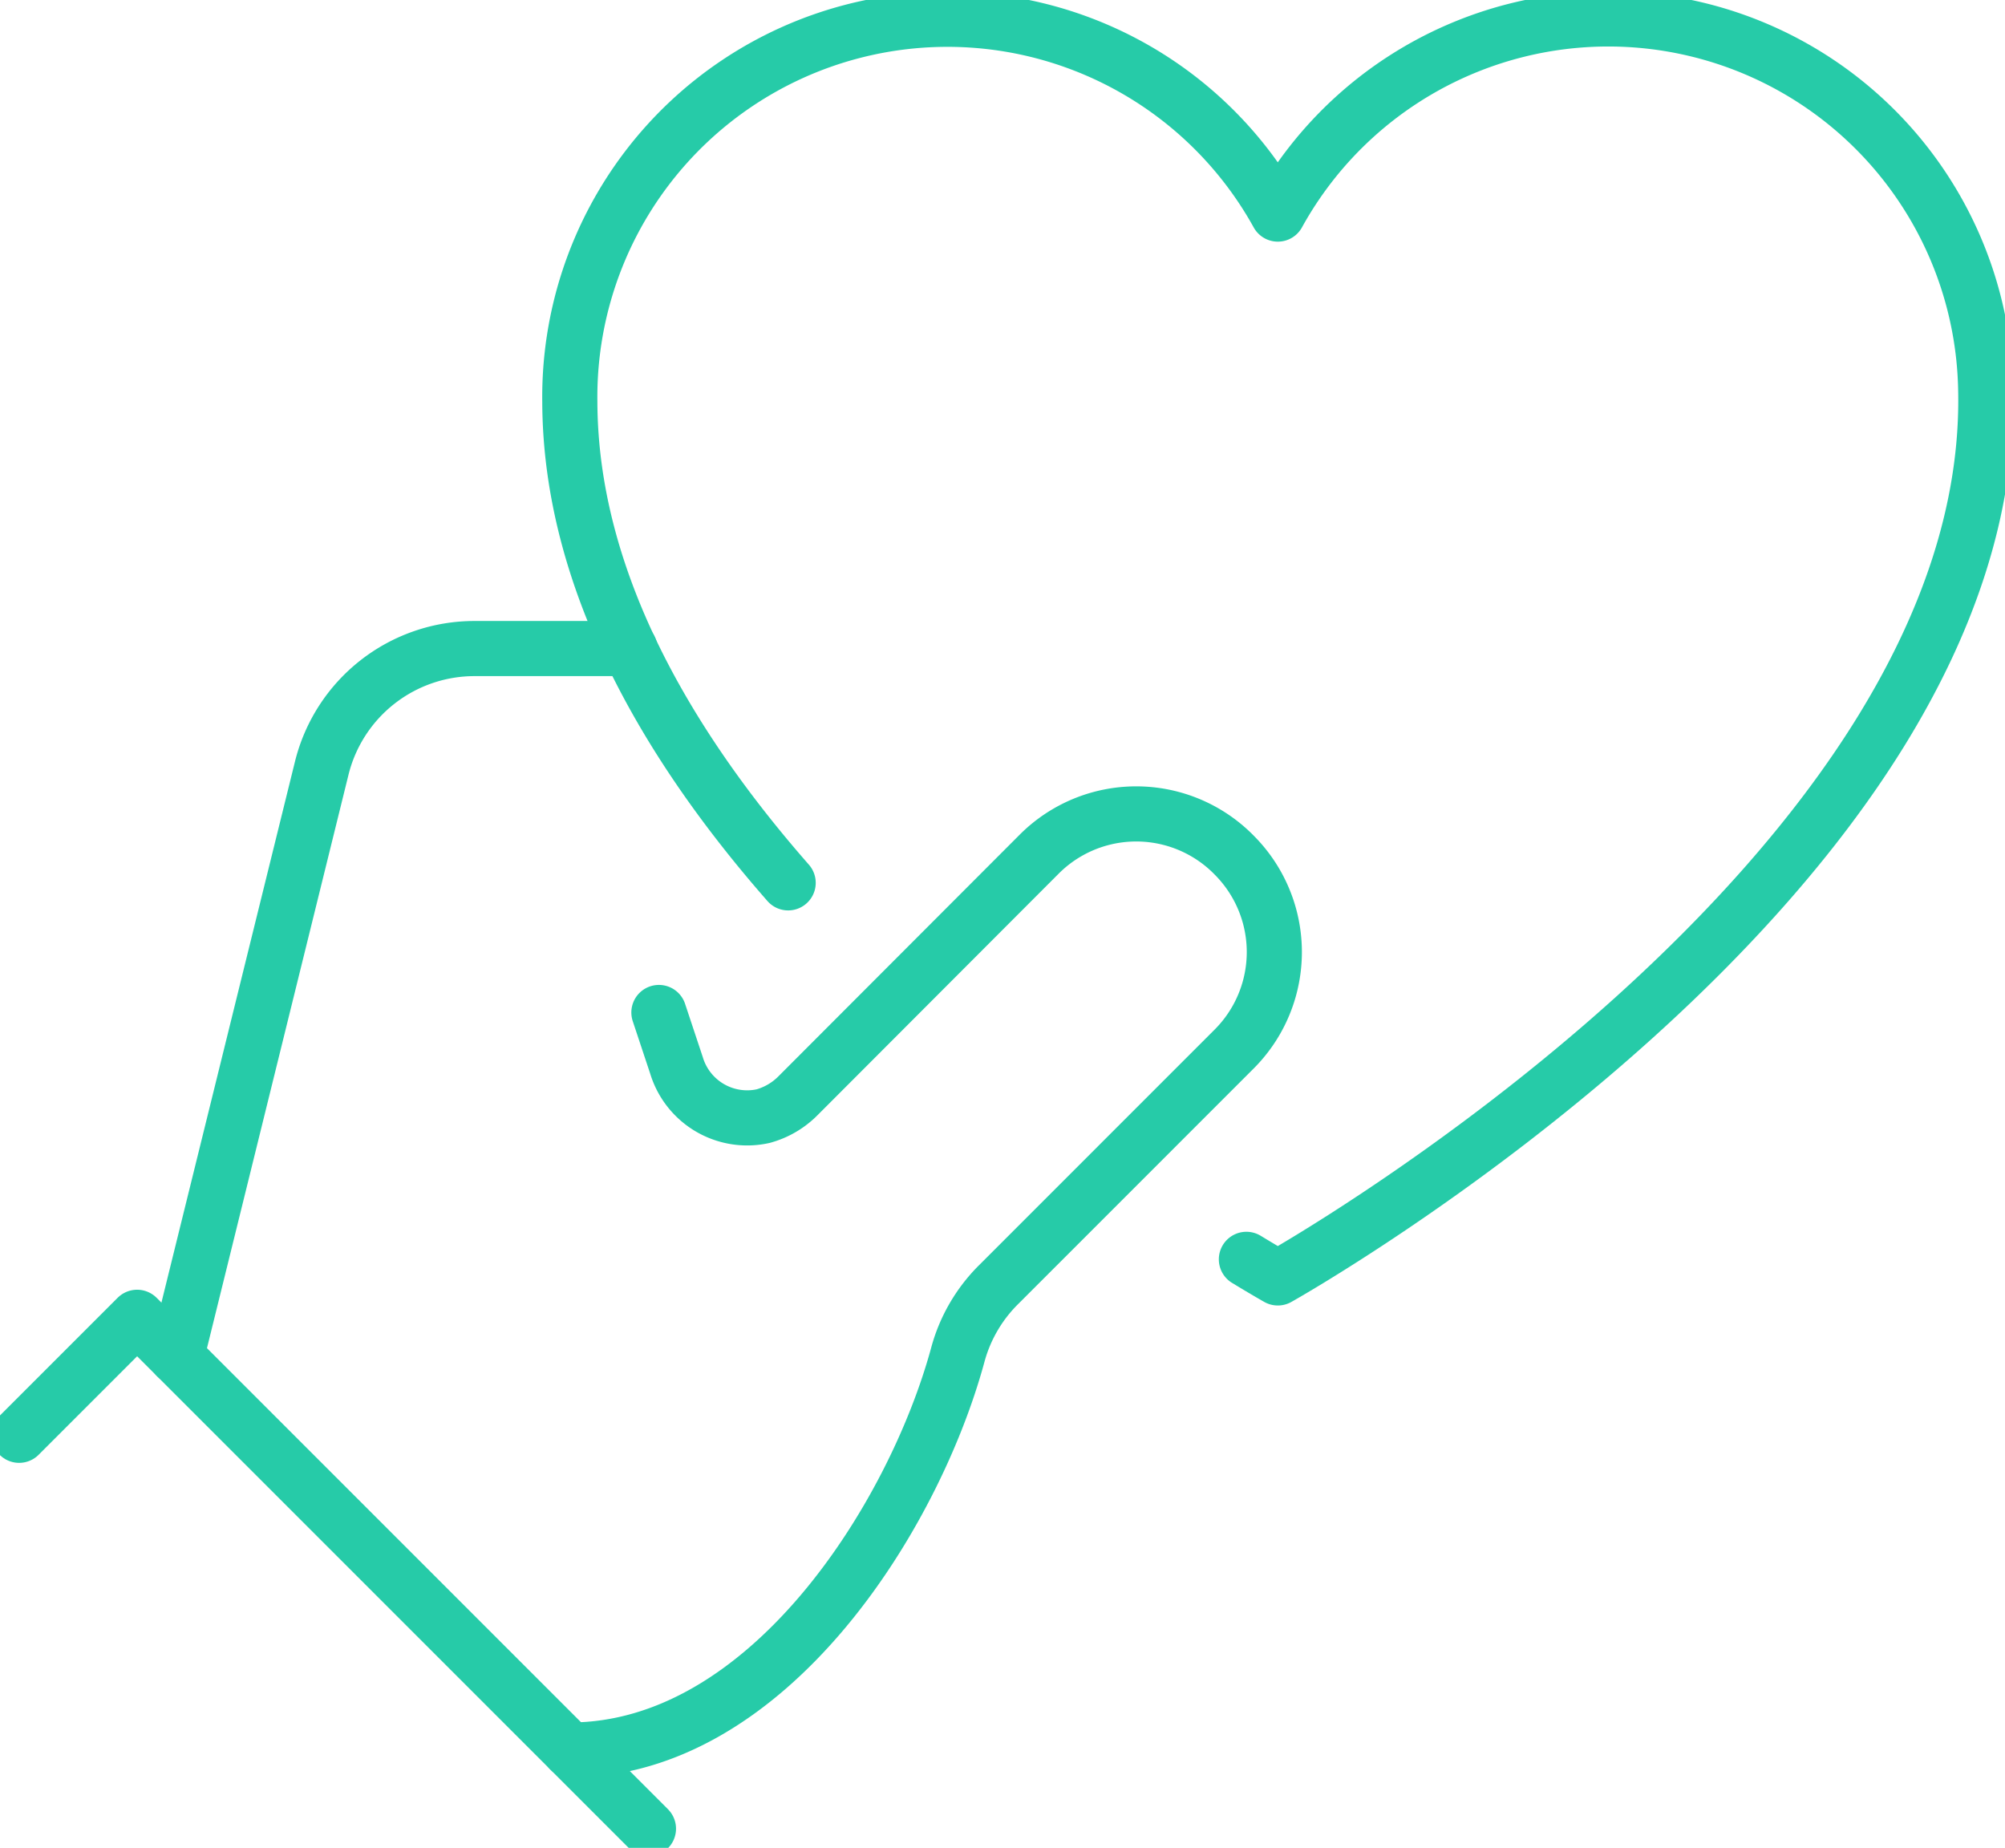 <svg xmlns="http://www.w3.org/2000/svg" xmlns:xlink="http://www.w3.org/1999/xlink" width="72.741" height="67.033" viewBox="0 0 72.741 67.033"><defs><clipPath id="clip-path"><rect id="Rectangle_12" data-name="Rectangle 12" width="72.741" height="67.033" fill="none"></rect></clipPath></defs><g id="Group_19" data-name="Group 19" transform="translate(0 0)"><g id="Group_11" data-name="Group 11" transform="translate(0 0)" clip-path="url(#clip-path)"><path id="Path_35" data-name="Path 35" d="M29.768,76.475c7.18,0,12.475-8.451,14.075-14.333a5.668,5.668,0,0,1,1.46-2.529l8.567-8.567a4.975,4.975,0,0,0,0-7.036l-.034-.035a4.975,4.975,0,0,0-7.038,0l-8.759,8.772a2.838,2.838,0,0,1-1.258.733,2.678,2.678,0,0,1-3.143-1.841L33,49.72" transform="translate(-9.095 -12.991)" fill="none" stroke="#26cba8" stroke-linecap="round" stroke-linejoin="round" stroke-width="2"></path><path id="Path_36" data-name="Path 36" d="M1,73.09l4.281-4.281L23.832,87.361" transform="translate(-0.306 -21.023)" fill="none" stroke="#26cba8" stroke-linecap="round" stroke-linejoin="round" stroke-width="2"></path><path id="Path_37" data-name="Path 37" d="M25.669,33.877H20.041a5.708,5.708,0,0,0-5.552,4.341L9.22,59.563" transform="translate(-2.817 -10.35)" fill="none" stroke="#26cba8" stroke-linecap="round" stroke-linejoin="round" stroke-width="2"></path><path id="Path_38" data-name="Path 38" d="M54.314,45.99c.723.44,1.14.674,1.14.674S81.578,32.047,81.135,14.387A13.694,13.694,0,0,0,55.454,8.072a13.7,13.7,0,0,0-25.686,6.8c.016,6.429,3.514,12.435,7.921,17.46" transform="translate(-9.095 -0.306)" fill="none" stroke="#26cba8" stroke-linecap="round" stroke-linejoin="round" stroke-width="2"></path></g></g></svg>